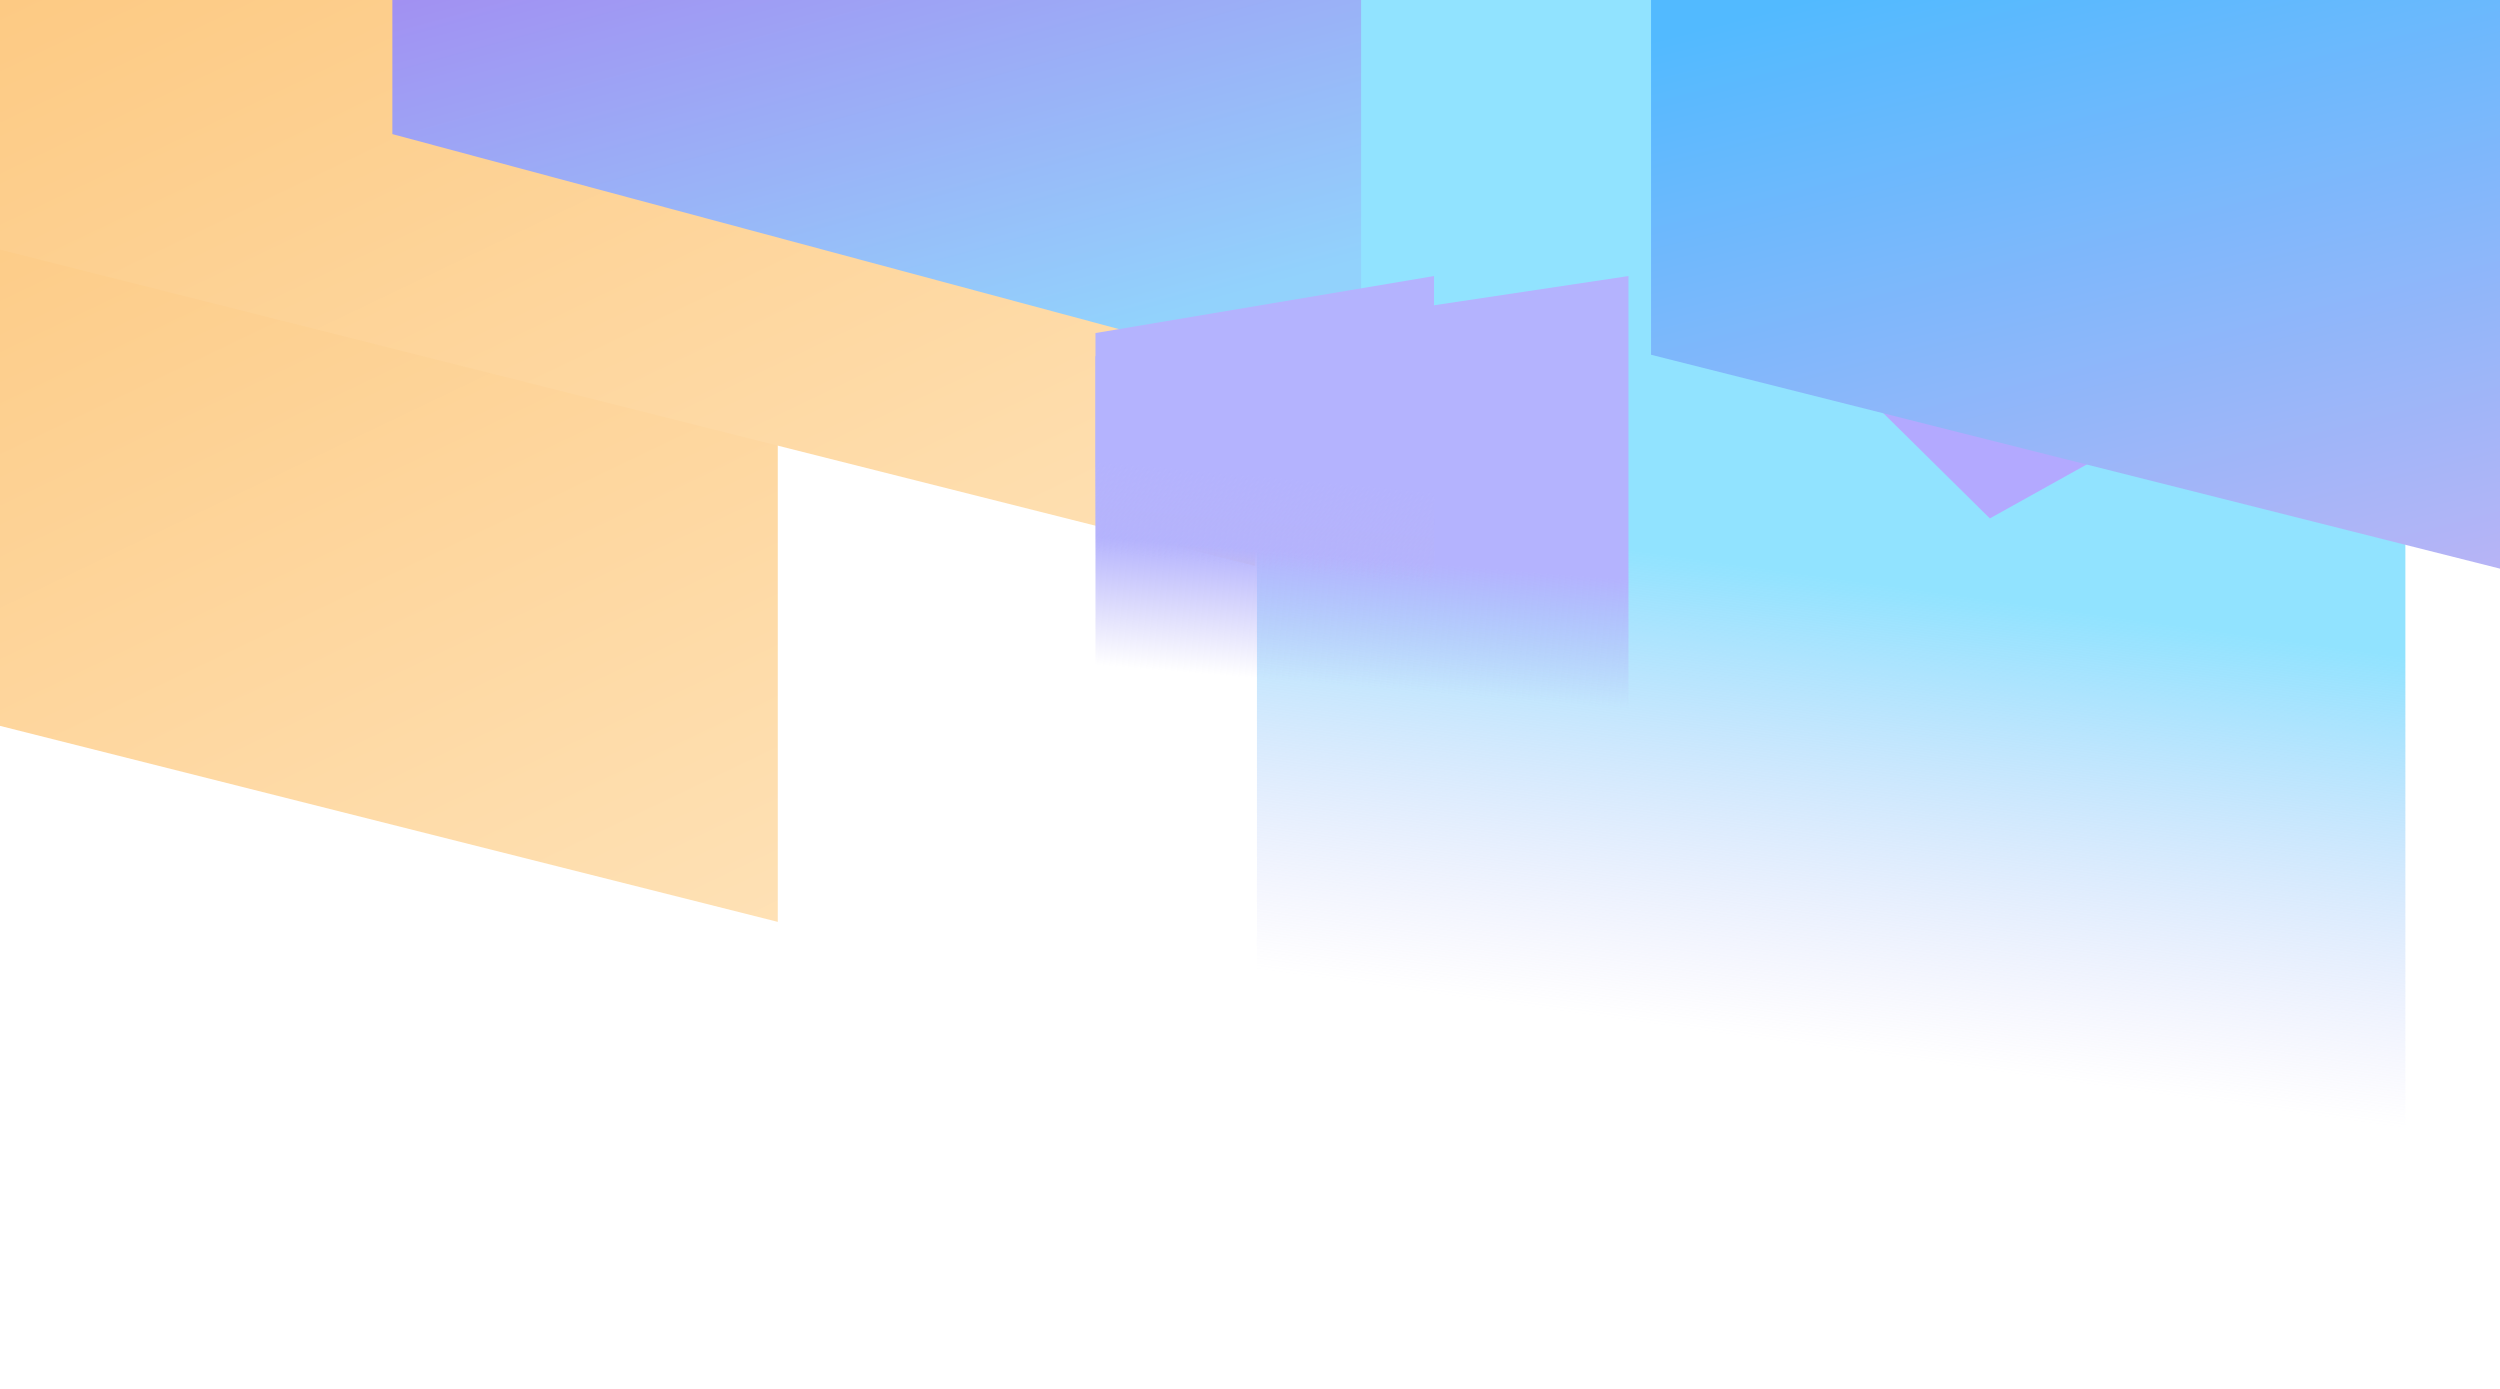 <svg width="1440" height="800" viewBox="0 0 1440 800" fill="none" xmlns="http://www.w3.org/2000/svg">
<g filter="url(#filter0_f_86_1246)">
<path d="M724 -95.393L1385.5 -265L1385.5 830L724 663.345V-95.393Z" fill="url(#paint0_linear_86_1246)" fill-opacity="0.75"/>
</g>
<g filter="url(#filter1_f_86_1246)">
<path d="M1146.15 298.611L958.261 112.989L1374.86 -118.98L1434.82 137.877L1146.15 298.611Z" fill="url(#paint1_linear_86_1246)" fill-opacity="0.5"/>
</g>
<g filter="url(#filter2_f_86_1246)">
<path d="M-292 -341.209L448 -531V531L-292 344.512V-341.209Z" fill="url(#paint2_linear_86_1246)"/>
</g>
<g filter="url(#filter3_f_86_1246)">
<path d="M-17 -546.209L723 -736V326L-17 139.512V-546.209Z" fill="url(#paint3_linear_86_1246)"/>
</g>
<g filter="url(#filter4_f_86_1246)">
<path d="M226 -604.586L784 -757L784 227L226 77.239V-604.586Z" fill="url(#paint4_linear_86_1246)"/>
</g>
<g filter="url(#filter5_f_86_1246)">
<path d="M951 -554.393L1612.5 -724L1612.5 371L951 204.345V-554.393Z" fill="url(#paint5_linear_86_1246)"/>
</g>
<g filter="url(#filter6_f_86_1246)">
<path d="M631 205.158L938 159L938 457L631 411.646V205.158Z" fill="url(#paint6_linear_86_1246)"/>
</g>
<g filter="url(#filter7_f_86_1246)">
<path d="M631 191.837L826 159L826 371L631 338.734V191.837Z" fill="url(#paint7_linear_86_1246)"/>
</g>
<defs>
<filter id="filter0_f_86_1246" x="509.8" y="-479.2" width="1089.9" height="1523.4" filterUnits="userSpaceOnUse" color-interpolation-filters="sRGB">
<feFlood flood-opacity="0" result="BackgroundImageFix"/>
<feBlend mode="normal" in="SourceGraphic" in2="BackgroundImageFix" result="shape"/>
<feGaussianBlur stdDeviation="107.1" result="effect1_foregroundBlur_86_1246"/>
</filter>
<filter id="filter1_f_86_1246" x="744.061" y="-333.18" width="904.956" height="845.991" filterUnits="userSpaceOnUse" color-interpolation-filters="sRGB">
<feFlood flood-opacity="0" result="BackgroundImageFix"/>
<feBlend mode="normal" in="SourceGraphic" in2="BackgroundImageFix" result="shape"/>
<feGaussianBlur stdDeviation="107.1" result="effect1_foregroundBlur_86_1246"/>
</filter>
<filter id="filter2_f_86_1246" x="-652" y="-891" width="1460" height="1782" filterUnits="userSpaceOnUse" color-interpolation-filters="sRGB">
<feFlood flood-opacity="0" result="BackgroundImageFix"/>
<feBlend mode="normal" in="SourceGraphic" in2="BackgroundImageFix" result="shape"/>
<feGaussianBlur stdDeviation="180" result="effect1_foregroundBlur_86_1246"/>
</filter>
<filter id="filter3_f_86_1246" x="-377" y="-1096" width="1460" height="1782" filterUnits="userSpaceOnUse" color-interpolation-filters="sRGB">
<feFlood flood-opacity="0" result="BackgroundImageFix"/>
<feBlend mode="normal" in="SourceGraphic" in2="BackgroundImageFix" result="shape"/>
<feGaussianBlur stdDeviation="180" result="effect1_foregroundBlur_86_1246"/>
</filter>
<filter id="filter4_f_86_1246" x="11.8" y="-971.2" width="986.4" height="1412.4" filterUnits="userSpaceOnUse" color-interpolation-filters="sRGB">
<feFlood flood-opacity="0" result="BackgroundImageFix"/>
<feBlend mode="normal" in="SourceGraphic" in2="BackgroundImageFix" result="shape"/>
<feGaussianBlur stdDeviation="107.1" result="effect1_foregroundBlur_86_1246"/>
</filter>
<filter id="filter5_f_86_1246" x="736.8" y="-938.2" width="1089.9" height="1523.4" filterUnits="userSpaceOnUse" color-interpolation-filters="sRGB">
<feFlood flood-opacity="0" result="BackgroundImageFix"/>
<feBlend mode="normal" in="SourceGraphic" in2="BackgroundImageFix" result="shape"/>
<feGaussianBlur stdDeviation="107.1" result="effect1_foregroundBlur_86_1246"/>
</filter>
<filter id="filter6_f_86_1246" x="416.8" y="-55.2" width="735.4" height="726.4" filterUnits="userSpaceOnUse" color-interpolation-filters="sRGB">
<feFlood flood-opacity="0" result="BackgroundImageFix"/>
<feBlend mode="normal" in="SourceGraphic" in2="BackgroundImageFix" result="shape"/>
<feGaussianBlur stdDeviation="107.1" result="effect1_foregroundBlur_86_1246"/>
</filter>
<filter id="filter7_f_86_1246" x="416.8" y="-55.2" width="623.4" height="640.4" filterUnits="userSpaceOnUse" color-interpolation-filters="sRGB">
<feFlood flood-opacity="0" result="BackgroundImageFix"/>
<feBlend mode="normal" in="SourceGraphic" in2="BackgroundImageFix" result="shape"/>
<feGaussianBlur stdDeviation="107.1" result="effect1_foregroundBlur_86_1246"/>
</filter>
<linearGradient id="paint0_linear_86_1246" x1="1099" y1="610.5" x2="1136" y2="343.5" gradientUnits="userSpaceOnUse">
<stop stop-color="#B8B4F6" stop-opacity="0"/>
<stop offset="1" stop-color="#6CDAFF"/>
</linearGradient>
<linearGradient id="paint1_linear_86_1246" x1="1344.78" y1="23.475" x2="1234.89" y2="63.827" gradientUnits="userSpaceOnUse">
<stop stop-color="#B8B4F6" stop-opacity="0"/>
<stop offset="1" stop-color="#D66FFF"/>
</linearGradient>
<linearGradient id="paint2_linear_86_1246" x1="461.214" y1="703.752" x2="13.722" y2="-230.763" gradientUnits="userSpaceOnUse">
<stop stop-color="#FFE7C2"/>
<stop offset="1" stop-color="#FCC06E"/>
</linearGradient>
<linearGradient id="paint3_linear_86_1246" x1="736.214" y1="498.752" x2="288.722" y2="-435.763" gradientUnits="userSpaceOnUse">
<stop stop-color="#FFE7C2"/>
<stop offset="1" stop-color="#FCC06E"/>
</linearGradient>
<linearGradient id="paint4_linear_86_1246" x1="505" y1="227" x2="406.025" y2="-134.825" gradientUnits="userSpaceOnUse">
<stop stop-color="#92D2FC"/>
<stop offset="1" stop-color="#A67EEF"/>
</linearGradient>
<linearGradient id="paint5_linear_86_1246" x1="1281.75" y1="371" x2="1177.5" y2="-35" gradientUnits="userSpaceOnUse">
<stop stop-color="#B8B4F6"/>
<stop offset="1" stop-color="#52BAFF"/>
</linearGradient>
<linearGradient id="paint6_linear_86_1246" x1="805.036" y1="397.264" x2="811.015" y2="323.691" gradientUnits="userSpaceOnUse">
<stop stop-color="#B8B4F6" stop-opacity="0"/>
<stop offset="1" stop-color="#B4B3FE"/>
</linearGradient>
<linearGradient id="paint7_linear_86_1246" x1="741.544" y1="328.503" x2="746.3" y2="276.25" gradientUnits="userSpaceOnUse">
<stop stop-color="#B8B4F6" stop-opacity="0"/>
<stop offset="1" stop-color="#B4B3FE"/>
</linearGradient>
</defs>
</svg>
